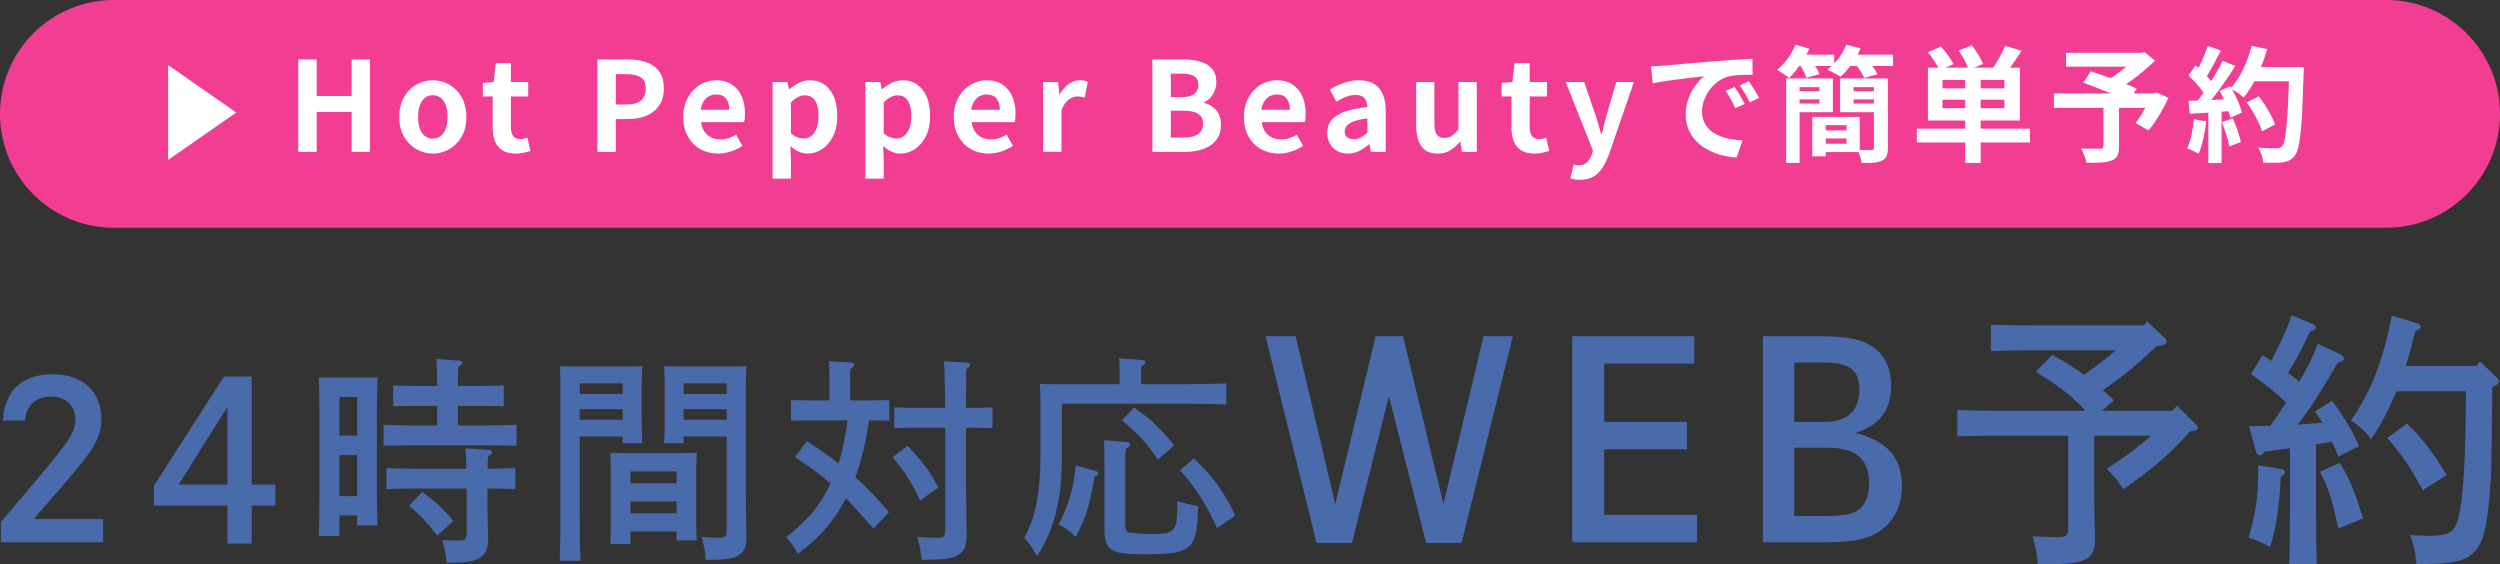 <?xml version="1.0" encoding="UTF-8"?>
<svg id="_レイヤー_1" data-name="レイヤー 1" xmlns="http://www.w3.org/2000/svg" width="461" height="104.05" viewBox="0 0 461 104.05">
  <rect x="0" y="0" width="461" height="104.05" fill="#333333" stroke="none"/>
  <g>
    <g style="isolation: isolate;">
      <path d="M.539,77.564c.2-5.398,3.56-8.559,9.158-8.559,5.479,0,8.999,3.2,8.999,8.159,0,2.919-1,5.039-4.399,9.158-1.72,2.08-3.919,4.64-8.119,9.398h12.838v4.279H.179v-3.76q.68-.84,3.08-3.639c9.718-11.398,10.638-12.718,10.638-15.277,0-2.52-1.8-4.199-4.439-4.199-2.839,0-4.559,1.56-4.879,4.438H.539Z" style="fill: #496aab;"/>
      <path d="M50.775,89.362v3.84h-4.359v7.039h-4.479v-7.039h-13.558v-3.64l12.917-20.116h5.119v19.916h4.359ZM41.937,75.044l-8.999,14.317h8.999v-14.317Z" style="fill: #496aab;"/>
      <path d="M62.578,98.84h-3.8c.08-1.52.12-3.839.12-7.038v-15.878q-.04-5.079-.12-6.358c.76.04,1.44.04,2.36.04h6.119c.959,0,1.64,0,2.359-.04-.04,1.279-.12,3.959-.12,6.358v13.918c0,3.359.04,5.519.12,7.039h-3.759v-1.84h-3.279v3.799ZM65.857,80.324v-7.119h-3.279v7.119h3.279ZM62.578,91.482h3.279v-7.559h-3.279v7.559ZM80.615,74.844h-4.159c-1.16,0-2.839,0-3.959.08v-3.839c1.12.04,2.8.08,3.959.08h4.159c0-2.52-.04-3.92-.12-4.959l4.039.279c.44,0,.72.16.72.4s-.24.439-.76.8c-.04.8-.04,1.68-.04,3.479h4.439c1.2,0,2.879-.04,3.999-.08v3.839c-1.12-.08-2.799-.08-3.999-.08h-4.439v3.6h5.199c1.6,0,4.199-.04,5.599-.12v3.88c-1.48-.04-4.079-.08-5.599-.08h-13.318c-1.72,0-3.959.04-5.599.08v-3.88c1.52.08,3.8.12,5.599.12h4.279v-3.6ZM89.893,94.481c0,.721.08,2.84.12,4.24v.6c0,1.72-.4,2.72-1.399,3.439-1.12.76-2.48,1-5.559,1h-.72c-.08-1.32-.24-2.08-.76-4.199,1.16.079,1.8.119,2.76.119,1.56,0,1.72-.159,1.72-1.64v-7.958h-9.239c-1.68,0-3.919.04-5.559.119v-3.879c1.52.04,3.799.12,5.559.12h9.199c-.04-1.8-.12-3.319-.24-3.76l4.359.28c.36.04.6.2.6.4,0,.239-.2.479-.72.76-.08.6-.08.76-.08,2.319,1.6,0,3.8-.08,5.08-.12v3.879c-1.32-.079-3.56-.119-5.119-.119v4.398ZM77.855,90.682c2.439,1.8,3.919,3.159,5.759,5.399l-3,2.679c-1.799-2.359-3.119-3.759-5.199-5.479l2.44-2.6Z" style="fill: #496aab;"/>
      <path d="M106.898,94.041c0,4.239.04,7.358.16,9.358h-3.839c.08-2.279.12-5.239.12-9.358v-22.956c0-1.28-.04-2.84-.12-3.56,1.2.08,2.36.08,4.04.08h6.759c1.84,0,3.12,0,4.439-.08-.08.72-.12,2.279-.12,3.56v6.479c0,1.88.04,3.239.12,4.159h-3.64v-1.239h-7.918v13.558ZM114.816,70.685h-7.918v1.96h7.918v-1.96ZM114.816,75.445h-7.918v1.959h7.918v-1.959ZM116.256,100.321h-3.719c.08-.96.08-2.28.08-4.279v-8.999c0-1.279-.04-2.839-.08-3.56.88.04,1.72.08,2.879.08h10.198c1.16,0,2-.04,2.879-.08-.04.721-.12,2.28-.12,3.56v8.438c0,1.88.04,3.24.12,4.159h-3.719v-1.64h-8.519v2.32ZM124.775,86.922h-8.519v2.2h8.519v-2.2ZM124.775,92.482h-8.519v2.159h8.519v-2.159ZM126.054,81.723h-3.6c.08-.92.12-2.279.12-4.159v-6.479c0-1.28-.04-2.84-.12-3.56,1.28.08,2.56.08,4.399.08h6.799c1.68,0,2.8,0,4-.08-.04.72-.12,2.279-.12,3.56v20.236c0,1.52.04,3.84.08,7.039,0,.08.04.16.04.439,0,2-.36,2.92-1.36,3.56-1.12.68-2.36.88-5.999.88h-.16c-.08-1.399-.24-2.399-.76-4.239,1.32.12,1.96.16,3.04.16,1.4,0,1.6-.2,1.6-1.56v-17.117h-7.958v1.239ZM134.013,70.685h-7.958v1.96h7.958v-1.96ZM134.013,75.445h-7.958v1.959h7.958v-1.959Z" style="fill: #496aab;"/>
      <path d="M163.975,77.604c-1.08-.08-2.6-.08-3.719-.08-.52,3.56-1.28,7.079-2.52,10.479,2.08,1.84,3.959,3.8,6.199,6.439l-2.879,3.039c-2.08-2.399-3.639-4.159-5.039-5.599-.04.079-.12.199-.16.279-2.279,4.199-4.639,6.879-8.718,9.959-.92-1.601-1.44-2.32-2.2-3.04,3.839-3.039,5.839-5.319,7.759-8.998.16-.32.32-.601.479-.92-1.839-1.6-3.719-2.96-6.559-4.84l2.16-2.999c2.319,1.52,4.199,2.84,5.879,4.119.76-2.6,1.28-5.239,1.64-7.919h-6.439c-1.16,0-2.839,0-3.999.08v-3.839c1.16.04,2.839.08,3.999.08h3.08v-3.52c0-1.84,0-2.319-.08-3.72l3.959.24c.48.04.72.2.72.439,0,.24-.2.44-.76.8v5.76h3.2c1.16,0,2.839-.04,3.999-.08v3.839ZM167.415,82.203c3.52,3.999,3.679,4.199,5.639,7.719l-3.399,2.359c-1.08-2.56-2.959-5.559-5.079-7.959l2.839-2.119ZM179.013,75.204c1.16,0,2.879-.04,4-.08v3.84c-1.12-.08-2.84-.08-4-.08h-.88v10.078c0,1.84.04,4.279.12,9.198v.4c0,1.999-.36,2.999-1.44,3.679-1.24.8-2.399.96-6.879,1q-.08-1.56-.76-4.239c1.56.12,2.32.16,3.52.16,1.439,0,1.6-.16,1.6-1.68v-18.597h-5.439c-1.16,0-2.84,0-3.959.08v-3.84c1.12.04,2.799.08,3.959.08h5.439c-.04-4.64-.12-7.599-.24-8.599l4.279.28c.36,0,.56.2.56.399,0,.24-.2.44-.72.76,0,1.24,0,1.36-.04,7.159h.88Z" style="fill: #496aab;"/>
      <path d="M218.134,70.845c2.48,0,5.919-.04,7.999-.16v3.92c-2.08-.12-5.679-.16-7.999-.16h-22.316v9.639c0,7.998-1.36,13.438-4.56,18.437-1.12-1.8-1.28-2.08-2.399-3.359,2.08-3.64,3-8.278,3-15.357v-9.479c0-1.239-.04-2.76-.12-3.52,1.36.04,2.68.04,4.399.04h10.318v-2.159c0-1.12-.04-2-.08-2.6l4.119.279c.48.04.72.16.72.4,0,.28-.2.52-.8.8v3.279h7.719ZM202.136,86.882c.24.08.4.24.4.44,0,.24-.12.359-.68.52-1.08,5.839-1.56,7.399-3.479,11.158-1.64-1.439-1.84-1.6-3.16-2.279,1.88-3.6,2.68-6.479,3.16-10.918l3.759,1.079ZM207.776,81.524c.36,0,.64.239.64.479,0,.28-.24.48-.84.72-.04.521-.08,1.08-.08,1.72v12.398c0,.96.2,1.239.92,1.399.48.08,2.32.24,3.2.24,5.279,0,5.479-.2,5.479-6.079,1.959.56,2.64.72,3.839.92-.12,5.199-.64,6.959-2.32,7.879-1.4.8-2.839.999-7.838.999-6.039,0-7.119-.72-7.119-4.719v-12.638c0-2.12-.04-3.08-.12-3.68l4.239.36ZM209.135,75.164c2.959,2.04,4.879,3.84,7.399,6.959l-3,2.6c-2.28-3.279-3.799-4.879-6.679-7.199l2.279-2.359ZM220.174,84.523c3.479,3.319,5.799,6.519,7.599,10.559l-3.359,2.319c-1.76-4.079-3.76-7.238-6.799-10.678l2.56-2.2Z" style="fill: #496aab;"/>
    </g>
    <g style="isolation: isolate;">
      <path d="M238.92,61.998l7.3,30.951,7.45-30.951h5.051l7.45,30.951,7.4-30.951h5.4l-9.451,38.102h-6.55l-6.851-27.051-6.801,27.051h-6.55l-9.4-38.102h5.55Z" style="fill: #496aab;"/>
      <path d="M311.07,77.799v5.05h-15.251v12.101h17.102v5.051h-23.002v-38.002h22.502v5.05h-16.602v10.751h15.251Z" style="fill: #496aab;"/>
      <path d="M335.219,61.998c5.051,0,7.7.449,9.801,1.75,2.4,1.45,3.7,4,3.7,7.3,0,4.601-2.101,7.351-6.601,8.801,5.801,1.351,8.601,4.551,8.601,9.801,0,3.9-1.8,7.15-4.95,8.801-2.15,1.149-4.75,1.55-9.65,1.55h-11.051v-38.002h10.15ZM336.369,77.799c4.3,0,6.5-2,6.5-6.001,0-3.55-1.85-4.95-6.65-4.95h-5.351v10.951h5.501ZM336.719,95.15c3.4,0,5.251-.399,6.301-1.399,1.1-1,1.649-2.551,1.649-4.601,0-4.551-2.449-6.601-7.85-6.601h-5.951v12.601h5.851Z" style="fill: #496aab;"/>
      <path d="M374.069,64.598c-2,0-5.1.05-6.95.15v-4.851c1.851.05,4.95.101,6.95.101h21.252l.649-.7,3.051,2.899c.35.301.5.551.5.801,0,.35-.4.649-.95.7l-.9.149c-1.7,1.601-3.5,3.2-5.3,4.7-1.45,1.2-3.051,2.301-4.601,3.4.7.6,1.4,1.25,2.05,1.9l-2.2,1.899h12.951l.9-.949,3.35,3.35c.4.351.45.45.45.7,0,.351-.25.5-.95.601l-.45.1c-3.95,4.351-7.101,7.101-12.351,10.65-1.2-1.85-1.65-2.35-3.05-3.75,3.45-2.25,5.95-4.101,8.2-6.101h-10.501v8.801c0,2,0,4.8.15,9.65v.55c0,3.9-1.6,4.7-9.2,4.7h-1.351q-.1-2.1-.95-5.149c2.95.149,3.7.149,4.65.149,1.65,0,1.9-.25,1.9-1.95v-16.751h-13.451c-2.05,0-5.15.05-7,.101v-4.851c1.85.1,4.95.149,7,.149h16.651c-2.601-2.949-5.851-5.149-9.15-7.2l3-3.1c2.05,1.1,4,2.3,5.9,3.649,2-1.449,4-2.85,5.8-4.5h-16.051Z" style="fill: #496aab;"/>
      <path d="M420.718,86.499c.4.05.601.25.601.55,0,.25-.05.301-.351.551l-.399.3c-.25,5.351-.851,9.5-1.95,12.95-1.7-.899-2.4-1.199-4-1.699,1.35-4.301,1.85-7.951,1.8-13.352l4.3.7ZM431.219,84.2c-.45-1.05-.85-1.95-1.2-2.75-1,.149-1.95.35-2.95.5v11.851c0,4.601.05,8.051.15,10.25h-5.101c.1-2.199.15-5.649.15-10.25v-11.15c-1.601.199-3.2.449-4.7.649-.4.5-.65.7-.9.7s-.55-.3-.65-.7l-1.3-4.7c1.45,0,2.75-.05,3.95-.1,1-1.4,1.95-2.801,2.9-4.251-2.101-2.05-3.851-3.399-6.501-5.25l2.15-3.5c.55.35,1.05.7,1.55,1.05,1.601-2.9,3.15-6.351,3.801-8.401l4,1.651c.25.1.45.45.45.649,0,.301-.35.551-1.05.7-1.4,3-2.801,5.65-4.051,7.601.7.55,1.4,1.05,2.051,1.65,1.5-2.551,2.6-4.801,3.45-7.001l4.25,2c.3.15.55.45.55.7,0,.351-.35.551-1.1.75-3.801,6.4-5.001,8.351-7.451,11.451,1.551-.101,3.051-.2,4.601-.351-.45-.75-.9-1.35-1.4-2.05l3.15-2c2.3,3.101,3.551,5.2,5,8.351l-3.8,1.95ZM431.419,85.349c1.8,2.801,2.5,4.451,4.35,10.251l-4.55,1.851c-1.35-5.9-1.851-7.4-3.4-10.451l3.601-1.65ZM460.471,69.699c.25.25.35.45.35.65,0,.3-.2.55-1.25,1.05-.149,15.951-.149,16.051-.55,20.501-.9,10.4-2.65,12.101-12.001,12.101h-1.45c-.25-2.6-.399-3.15-1.149-5.35.6.05,2.649.149,3.3.149,3.8,0,4.851-.6,5.551-3.1.949-3.4,1.399-10.951,1.449-23.552h-12.801c-1.55,3.65-2.85,6.15-4.7,8.851-.85-1.25-2.55-2.801-3.7-3.45,3.801-5.601,5.951-11.15,7.551-19.352l4.75,1.45c.4.15.601.351.601.65q0,.35-1.051.8c-.75,2.9-1.25,4.851-1.75,6.4h13.001l.7-.85,3.15,3.05ZM443.869,78.099c2.801,2.75,4.851,5.4,7.301,9.501l-4.4,2.8c-2.5-4.55-3.9-6.601-6.55-9.65l3.649-2.65Z" style="fill: #496aab;"/>
    </g>
  </g>
  <g>
    <path id="_長方形_25" data-name="長方形 25" d="M21,0h419c11.598,0,21,9.402,21,21h0c0,11.598-9.402,21-21,21H21C9.402,42,0,32.598,0,21h0C0,9.402,9.402,0,21,0Z" style="fill: #f23e92;"/>
    <g style="isolation: isolate;">
      <path d="M54.994,28V10.957h3.404v6.739h6.44v-6.739h3.381v17.043h-3.381v-7.36h-6.44v7.36h-3.404Z" style="fill: #fff;"/>
      <path d="M79.811,28.322c-1.073,0-2.081-.269-3.024-.806-.943-.536-1.706-1.307-2.288-2.312-.583-1.004-.874-2.219-.874-3.646,0-1.426.291-2.641.874-3.646.582-1.004,1.345-1.774,2.288-2.312.943-.536,1.951-.805,3.024-.805.812,0,1.587.153,2.323.46.735.307,1.395.748,1.978,1.322.583.575,1.043,1.281,1.38,2.116.338.836.507,1.791.507,2.863,0,1.427-.292,2.642-.874,3.646-.583,1.005-1.346,1.775-2.289,2.312-.943.537-1.951.806-3.024.806ZM79.811,25.561c.583,0,1.077-.164,1.483-.494.406-.329.713-.793.92-1.392.207-.598.311-1.303.311-2.116,0-.812-.104-1.518-.311-2.115-.207-.599-.514-1.062-.92-1.392s-.9-.495-1.483-.495-1.077.165-1.483.495-.713.793-.92,1.392c-.207.598-.311,1.303-.311,2.115,0,.813.104,1.519.311,2.116.207.599.514,1.062.92,1.392.406.33.9.494,1.483.494Z" style="fill: #fff;"/>
      <path d="M95.083,28.322c-1.013,0-1.833-.204-2.462-.609-.629-.406-1.08-.97-1.356-1.69s-.414-1.557-.414-2.508v-5.727h-1.817v-2.507l2.001-.161.392-3.473h2.783v3.473h3.196v2.668h-3.196v5.704c0,.735.152,1.28.46,1.633.306.353.743.529,1.311.529.215,0,.438-.031.667-.093.23-.061.429-.122.598-.184l.575,2.461c-.353.107-.755.215-1.207.322-.453.107-.963.161-1.529.161Z" style="fill: #fff;"/>
      <path d="M110.147,28V10.957h5.59c1.257,0,2.388.169,3.393.506,1.004.338,1.801.894,2.392,1.668.59.774.886,1.836.886,3.186,0,1.287-.296,2.35-.886,3.186-.591.836-1.38,1.452-2.369,1.851-.989.399-2.097.599-3.323.599h-2.277v6.049h-3.404ZM113.551,19.26h2.047c1.165,0,2.036-.245,2.61-.735.575-.491.863-1.227.863-2.208s-.304-1.668-.909-2.059c-.605-.392-1.499-.587-2.679-.587h-1.933v5.589Z" style="fill: #fff;"/>
      <path d="M132.411,28.322c-1.196,0-2.277-.269-3.243-.806-.966-.536-1.736-1.311-2.312-2.322-.575-1.013-.862-2.224-.862-3.635,0-1.042.165-1.978.494-2.806.33-.828.782-1.537,1.357-2.127.575-.591,1.219-1.043,1.932-1.357s1.453-.472,2.22-.472c1.181,0,2.17.265,2.967.794.798.528,1.399,1.257,1.806,2.185s.609,1.989.609,3.186c0,.307-.016.602-.046.886s-.068.51-.115.679h-7.935c.092.689.299,1.272.621,1.748.322.475.736.831,1.242,1.069.506.237,1.081.356,1.725.356.521,0,1.012-.073,1.472-.219s.928-.364,1.403-.655l1.15,2.07c-.629.429-1.334.774-2.116,1.034-.782.261-1.572.392-2.369.392ZM129.214,20.249h5.268c0-.858-.195-1.545-.587-2.059-.391-.514-1.008-.771-1.852-.771-.444,0-.866.104-1.265.311-.399.207-.736.521-1.012.943-.276.422-.46.946-.553,1.575Z" style="fill: #fff;"/>
      <path d="M142.462,32.945V15.12h2.76l.253,1.334h.069c.536-.46,1.131-.852,1.782-1.173.651-.322,1.322-.483,2.013-.483,1.058,0,1.963.272,2.714.816.751.545,1.33,1.304,1.736,2.277s.609,2.127.609,3.461c0,1.473-.261,2.729-.781,3.772-.521,1.043-1.2,1.836-2.036,2.381-.836.544-1.721.816-2.656.816-.552,0-1.101-.123-1.645-.368-.545-.245-1.062-.59-1.553-1.035l.115,2.093v3.934h-3.381ZM148.189,25.539c.506,0,.966-.149,1.38-.448.414-.3.744-.755.989-1.369.245-.612.368-1.388.368-2.322,0-.812-.092-1.507-.276-2.082-.184-.575-.46-1.008-.828-1.3-.367-.291-.851-.437-1.448-.437-.43,0-.848.107-1.254.322s-.832.544-1.276.988v5.682c.414.368.82.621,1.219.759s.774.207,1.127.207Z" style="fill: #fff;"/>
      <path d="M159.574,32.945V15.12h2.761l.253,1.334h.068c.537-.46,1.131-.852,1.783-1.173.651-.322,1.322-.483,2.012-.483,1.059,0,1.963.272,2.715.816.751.545,1.33,1.304,1.736,2.277s.609,2.127.609,3.461c0,1.473-.261,2.729-.782,3.772s-1.2,1.836-2.035,2.381c-.836.544-1.722.816-2.657.816-.552,0-1.1-.123-1.644-.368-.545-.245-1.062-.59-1.553-1.035l.115,2.093v3.934h-3.382ZM165.301,25.539c.506,0,.966-.149,1.38-.448.414-.3.743-.755.989-1.369.245-.612.367-1.388.367-2.322,0-.812-.092-1.507-.275-2.082-.185-.575-.46-1.008-.828-1.3-.368-.291-.851-.437-1.449-.437-.43,0-.848.107-1.253.322-.407.215-.832.544-1.276.988v5.682c.413.368.819.621,1.219.759.398.138.773.207,1.127.207Z" style="fill: #fff;"/>
      <path d="M182.298,28.322c-1.196,0-2.277-.269-3.243-.806-.966-.536-1.736-1.311-2.312-2.322-.575-1.013-.862-2.224-.862-3.635,0-1.042.165-1.978.494-2.806.33-.828.782-1.537,1.357-2.127.575-.591,1.219-1.043,1.932-1.357s1.453-.472,2.22-.472c1.181,0,2.17.265,2.967.794.798.528,1.399,1.257,1.806,2.185s.609,1.989.609,3.186c0,.307-.016.602-.046.886s-.068.51-.115.679h-7.935c.092.689.299,1.272.621,1.748.322.475.736.831,1.242,1.069.506.237,1.081.356,1.725.356.521,0,1.012-.073,1.472-.219s.928-.364,1.403-.655l1.15,2.07c-.629.429-1.334.774-2.116,1.034-.782.261-1.572.392-2.369.392ZM179.101,20.249h5.268c0-.858-.195-1.545-.587-2.059-.391-.514-1.008-.771-1.852-.771-.444,0-.866.104-1.265.311-.399.207-.736.521-1.012.943-.276.422-.46.946-.553,1.575Z" style="fill: #fff;"/>
      <path d="M192.349,28v-12.88h2.76l.253,2.277h.069c.475-.844,1.035-1.487,1.679-1.933.645-.444,1.303-.667,1.979-.667.367,0,.663.027.885.081.223.054.426.118.609.195l-.552,2.921c-.245-.062-.464-.111-.655-.149-.192-.038-.434-.058-.725-.058-.491,0-1.009.191-1.553.575-.544.383-1,1.035-1.368,1.955v7.682h-3.381Z" style="fill: #fff;"/>
      <path d="M212.496,28V10.957h5.635c1.165,0,2.212.131,3.14.391.928.262,1.664.698,2.208,1.312s.816,1.449.816,2.507c0,.521-.096,1.031-.287,1.529-.192.499-.457.939-.794,1.322-.337.384-.751.667-1.242.852v.092c.92.215,1.68.655,2.277,1.322s.897,1.568.897,2.703-.288,2.073-.863,2.817c-.574.744-1.356,1.296-2.346,1.656s-2.112.54-3.369.54h-6.072ZM215.901,17.903h2.001c1.073,0,1.854-.203,2.346-.609.49-.406.736-.947.736-1.622,0-.751-.253-1.288-.76-1.61-.506-.321-1.272-.482-2.3-.482h-2.023v4.324ZM215.901,25.378h2.369c1.165,0,2.05-.211,2.656-.633.605-.421.908-1.077.908-1.966,0-.828-.303-1.43-.908-1.806-.606-.376-1.491-.563-2.656-.563h-2.369v4.968Z" style="fill: #fff;"/>
      <path d="M235.796,28.322c-1.196,0-2.277-.269-3.243-.806-.966-.536-1.736-1.311-2.312-2.322-.575-1.013-.862-2.224-.862-3.635,0-1.042.164-1.978.494-2.806.329-.828.782-1.537,1.356-2.127.575-.591,1.22-1.043,1.933-1.357s1.452-.472,2.22-.472c1.18,0,2.169.265,2.967.794.797.528,1.398,1.257,1.806,2.185.405.928.609,1.989.609,3.186,0,.307-.016.602-.046.886-.031.284-.069.51-.115.679h-7.936c.093.689.3,1.272.621,1.748.322.475.736.831,1.242,1.069.506.237,1.081.356,1.726.356.521,0,1.012-.073,1.472-.219s.928-.364,1.403-.655l1.149,2.07c-.629.429-1.334.774-2.116,1.034-.781.261-1.571.392-2.368.392ZM232.599,20.249h5.267c0-.858-.195-1.545-.586-2.059-.392-.514-1.009-.771-1.852-.771-.445,0-.867.104-1.266.311s-.735.521-1.012.943-.46.946-.552,1.575Z" style="fill: #fff;"/>
      <path d="M248.537,28.322c-.751,0-1.414-.165-1.989-.495-.575-.329-1.02-.785-1.334-1.368s-.472-1.242-.472-1.978c0-1.365.591-2.427,1.771-3.186,1.181-.76,3.059-1.277,5.635-1.553-.016-.43-.092-.809-.229-1.139-.139-.329-.365-.594-.679-.794-.314-.198-.74-.299-1.276-.299-.599,0-1.188.115-1.771.346-.583.229-1.173.528-1.771.896l-1.196-2.254c.506-.322,1.043-.605,1.61-.851.566-.245,1.165-.449,1.794-.61.628-.16,1.28-.241,1.955-.241,1.088,0,2.001.215,2.736.645.736.429,1.288,1.065,1.656,1.908.368.844.552,1.887.552,3.128v7.521h-2.76l-.229-1.38h-.115c-.552.491-1.15.896-1.794,1.219-.645.322-1.342.483-2.094.483ZM249.665,25.677c.475,0,.908-.11,1.299-.333.392-.223.786-.533,1.185-.932v-2.576c-1.043.123-1.871.299-2.483.529-.614.229-1.051.502-1.312.816s-.391.663-.391,1.046c0,.507.156.874.471,1.104.314.229.725.345,1.231.345Z" style="fill: #fff;"/>
      <path d="M265.12,28.322c-1.396,0-2.407-.456-3.036-1.369-.629-.912-.942-2.181-.942-3.806v-8.027h3.357v7.613c0,.996.146,1.694.438,2.093.291.398.759.598,1.402.598.521,0,.978-.126,1.369-.379.391-.254.801-.663,1.23-1.23v-8.694h3.381v12.88h-2.76l-.253-1.863h-.093c-.552.66-1.149,1.188-1.794,1.587-.644.398-1.411.599-2.3.599Z" style="fill: #fff;"/>
      <path d="M282.946,28.322c-1.013,0-1.833-.204-2.462-.609-.629-.406-1.08-.97-1.356-1.69s-.414-1.557-.414-2.508v-5.727h-1.817v-2.507l2.001-.161.392-3.473h2.783v3.473h3.196v2.668h-3.196v5.704c0,.735.152,1.28.46,1.633.306.353.743.529,1.311.529.215,0,.438-.031.667-.093.23-.061.429-.122.598-.184l.575,2.461c-.353.107-.755.215-1.207.322-.453.107-.963.161-1.529.161Z" style="fill: #fff;"/>
      <path d="M291.34,33.152c-.384,0-.713-.023-.989-.069-.275-.046-.537-.107-.782-.184l.621-2.576c.123.03.265.064.426.104.161.038.318.058.472.058.659,0,1.181-.185,1.563-.553.384-.367.667-.836.852-1.402l.229-.782-5.014-12.627h3.404l2.047,5.979c.199.583.383,1.182.552,1.794.169.614.345,1.228.529,1.841h.115c.138-.613.287-1.223.448-1.829.161-.605.317-1.207.472-1.806l1.771-5.979h3.243l-4.577,13.271c-.368,1.013-.79,1.875-1.265,2.588-.476.713-1.039,1.254-1.69,1.621-.652.368-1.461.553-2.427.553Z" style="fill: #fff;"/>
      <path d="M304.451,12.222c.46-.015.896-.034,1.311-.058.414-.022.729-.042.943-.057.475-.031,1.062-.081,1.76-.15.697-.068,1.479-.142,2.346-.218.866-.077,1.79-.153,2.771-.23.981-.076,2.001-.161,3.059-.253.798-.076,1.591-.142,2.381-.195s1.541-.1,2.254-.138,1.338-.065,1.875-.081l.022,2.944c-.414,0-.89.008-1.426.022-.537.016-1.069.043-1.599.081s-1,.111-1.414.219c-.69.184-1.334.494-1.933.931-.598.438-1.115.951-1.552,1.541-.438.591-.779,1.228-1.024,1.909-.245.683-.367,1.369-.367,2.059,0,.752.134,1.415.402,1.989.268.575.636,1.066,1.104,1.473s1.016.743,1.645,1.012,1.308.472,2.036.609c.728.138,1.483.23,2.265.276l-1.08,3.15c-.967-.062-1.906-.215-2.818-.46s-1.767-.583-2.564-1.012c-.797-.429-1.491-.954-2.081-1.575-.591-.621-1.059-1.334-1.403-2.14-.345-.805-.518-1.705-.518-2.702,0-1.104.177-2.119.529-3.048.353-.927.794-1.739,1.322-2.438.529-.697,1.055-1.238,1.576-1.622-.43.062-.947.123-1.553.185-.606.062-1.258.135-1.955.219-.698.084-1.407.172-2.128.264-.721.093-1.414.196-2.081.311-.667.115-1.27.227-1.806.334l-.299-3.151ZM319.883,16.04c.199.276.41.602.633.978.222.376.44.751.655,1.127s.398.717.552,1.023l-1.748.782c-.291-.645-.571-1.211-.839-1.702-.269-.49-.587-.989-.955-1.495l1.702-.713ZM322.459,14.982c.199.275.418.594.655.954.238.36.472.729.702,1.104.229.376.421.71.574,1.001l-1.725.828c-.307-.613-.602-1.157-.886-1.633-.283-.476-.617-.967-1-1.473l1.679-.781Z" style="fill: #fff;"/>
      <path d="M331.084,8.265l2.553.713c-.444,1.013-1.008,2.002-1.69,2.968s-1.361,1.778-2.035,2.438c-.169-.153-.392-.322-.667-.506-.276-.184-.553-.368-.828-.552-.276-.185-.529-.33-.759-.438.72-.566,1.383-1.261,1.989-2.081.605-.82,1.084-1.668,1.438-2.542ZM329.359,14.475h2.484v15.571h-2.484v-15.571ZM330.693,14.475h7.291v6.21h-7.291v-1.587h4.808v-3.035h-4.808v-1.588ZM330.716,16.822h5.474v1.495h-5.474v-1.495ZM330.969,10.083h7.269v2.093h-7.269v-2.093ZM331.843,11.831l2.277-.621c.261.368.521.782.781,1.242s.461.866.599,1.219l-2.415.667c-.107-.337-.276-.743-.506-1.219-.23-.476-.476-.904-.736-1.288ZM334.189,21.559h2.484v7.269h-2.484v-7.269ZM335.293,21.559h7.636v6.486h-7.636v-1.541h5.198v-3.427h-5.198v-1.519ZM335.316,24.044h6.303v1.495h-6.303v-1.495ZM340.468,8.265l2.622.645c-.43,1.027-.981,2.005-1.656,2.933s-1.356,1.698-2.047,2.312c-.184-.139-.426-.288-.725-.449-.299-.16-.602-.321-.908-.482s-.575-.288-.805-.38c.751-.536,1.438-1.215,2.059-2.035.62-.82,1.107-1.668,1.46-2.542ZM346.172,14.475v1.588h-4.37v3.035h4.37v1.587h-6.854v-6.21h6.854ZM340.239,10.083h8.832v2.093h-8.832v-2.093ZM340.836,16.822h5.635v1.495h-5.635v-1.495ZM342.124,11.807l2.346-.621c.322.368.651.786.989,1.254.337.468.59.886.759,1.254l-2.461.667c-.138-.338-.36-.748-.667-1.23-.307-.483-.629-.924-.966-1.323ZM345.551,14.475h2.576v12.812c0,.629-.081,1.127-.241,1.495-.161.368-.441.644-.84.828-.43.214-.947.345-1.553.391s-1.346.062-2.22.046c-.03-.353-.122-.763-.275-1.23s-.314-.862-.483-1.185c.521.031,1.039.046,1.553.046h1.023c.307,0,.46-.138.46-.414v-12.788Z" style="fill: #fff;"/>
      <path d="M353.463,23.722h20.86v2.554h-20.86v-2.554ZM355.51,9.646l2.392-1.081c.43.49.866,1.038,1.312,1.645.444.605.782,1.138,1.012,1.598l-2.53,1.196c-.199-.46-.51-1.008-.932-1.645-.422-.636-.839-1.207-1.253-1.713ZM355.51,12.474h16.951v9.752h-16.951v-9.752ZM358.201,14.728v1.564h11.408v-1.564h-11.408ZM358.201,18.386v1.564h11.408v-1.564h-11.408ZM361.168,9.301l2.461-.942c.398.536.793,1.123,1.185,1.759.391.637.678,1.2.862,1.69l-2.646,1.059c-.138-.476-.387-1.047-.747-1.714s-.732-1.284-1.115-1.852ZM362.387,13.786h2.852v16.261h-2.852V13.786ZM369.724,8.45l3.059.896c-.49.768-.992,1.519-1.506,2.254-.514.736-.978,1.357-1.392,1.863l-2.438-.851c.276-.384.556-.812.84-1.288.283-.476.552-.966.805-1.473.253-.506.464-.973.633-1.402Z" style="fill: #fff;"/>
      <path d="M378.741,17.236h18.791v2.645h-18.791v-2.645ZM380.971,9.738h14.122v2.553h-14.122v-2.553ZM387.871,19.329h2.875v7.728c0,.722-.1,1.277-.299,1.668-.2.391-.575.686-1.127.886-.537.199-1.182.317-1.933.356-.751.038-1.625.058-2.622.058-.076-.384-.215-.832-.414-1.346s-.398-.947-.598-1.3c.46.016.936.027,1.426.034.491.009.928.012,1.312.012h.805c.23-.015.383-.054.46-.115.076-.061.115-.176.115-.345v-7.636ZM384.168,15.235l1.403-2.094c.612.215,1.307.46,2.081.736s1.553.56,2.335.851c.781.292,1.525.575,2.23.852s1.304.529,1.794.759l-1.472,2.369c-.46-.23-1.027-.494-1.702-.794-.675-.299-1.399-.605-2.174-.92-.774-.313-1.549-.624-2.322-.931-.774-.307-1.499-.583-2.174-.828ZM394.058,9.738h.736l.621-.139,1.978,1.564c-.659.644-1.384,1.3-2.173,1.967-.79.667-1.606,1.299-2.45,1.897-.843.598-1.679,1.127-2.507,1.587-.123-.185-.287-.392-.494-.621-.207-.23-.414-.456-.621-.679-.207-.222-.395-.402-.563-.54.675-.368,1.368-.816,2.081-1.346.714-.529,1.369-1.069,1.967-1.622.598-.552,1.073-1.042,1.426-1.472v-.598ZM396.612,17.236h.506l.506-.185,2.254.989c-.506,1.073-1.085,2.15-1.736,3.231-.652,1.081-1.308,2.013-1.967,2.795l-2.369-1.381c.337-.429.679-.923,1.023-1.483.346-.56.675-1.142.989-1.748.314-.605.579-1.191.794-1.759v-.46Z" style="fill: #fff;"/>
      <path d="M404.546,21.974l2.276.414c-.122,1.104-.307,2.193-.552,3.267s-.528,1.978-.851,2.714c-.153-.107-.36-.227-.621-.356s-.525-.257-.794-.38c-.269-.122-.502-.215-.701-.275.337-.69.605-1.515.805-2.473s.346-1.929.438-2.91ZM403.557,13.924l1.312-1.886c.398.337.812.717,1.241,1.139.43.422.824.839,1.185,1.253s.633.798.816,1.15l-1.402,2.139c-.185-.353-.449-.755-.794-1.207s-.725-.904-1.139-1.357c-.414-.452-.82-.862-1.219-1.23ZM403.557,18.593c1.058-.03,2.335-.076,3.83-.138,1.494-.062,3.017-.13,4.565-.207l-.023,2.185c-1.441.107-2.875.211-4.301.311-1.426.101-2.707.181-3.841.242l-.23-2.393ZM407.099,8.473l2.438.852c-.308.598-.629,1.207-.967,1.828-.337.621-.667,1.219-.988,1.794-.322.575-.637,1.077-.943,1.507l-1.863-.759c.276-.476.56-1.016.852-1.622.291-.605.566-1.223.828-1.852.26-.628.475-1.211.644-1.748ZM409.859,11.21l2.347.966c-.567.874-1.182,1.791-1.841,2.749s-1.326,1.874-2.001,2.748-1.303,1.641-1.886,2.3l-1.679-.851c.444-.521.896-1.111,1.356-1.771.461-.658.917-1.341,1.369-2.047.452-.705.882-1.414,1.288-2.127s.755-1.369,1.046-1.967ZM407.214,19.811h2.438v10.259h-2.438v-10.259ZM409.307,16.753l1.955-.851c.307.506.605,1.05.897,1.633.291.583.544,1.153.759,1.713.214.561.375,1.062.482,1.507l-2.115.966c-.093-.429-.238-.932-.438-1.506-.199-.575-.434-1.165-.701-1.771-.269-.605-.549-1.169-.84-1.69ZM409.698,22.503l2.024-.667c.322.69.621,1.441.897,2.254.275.813.475,1.519.598,2.116l-2.139.782c-.107-.613-.292-1.338-.553-2.174s-.536-1.606-.828-2.312ZM415.218,8.427l2.852.645c-.321,1.135-.709,2.25-1.161,3.347-.452,1.096-.947,2.119-1.483,3.07-.537.95-1.097,1.778-1.679,2.483-.185-.168-.422-.359-.713-.574-.292-.215-.599-.422-.921-.621-.321-.199-.598-.36-.827-.483.598-.613,1.142-1.338,1.633-2.174.49-.835.932-1.739,1.322-2.714.391-.974.717-1.966.978-2.979ZM414.298,18.869l2.23-1.104c.399.521.798,1.093,1.196,1.714s.759,1.234,1.081,1.84c.322.606.56,1.154.713,1.645l-2.392,1.242c-.139-.476-.356-1.023-.655-1.645-.3-.621-.637-1.254-1.013-1.897-.376-.645-.763-1.242-1.161-1.794ZM415.08,12.36h8.257v2.622h-8.257v-2.622ZM422.141,12.36h2.668v.805c0,.199-.008.36-.022.483-.077,2.529-.158,4.68-.242,6.451-.084,1.771-.188,3.231-.311,4.382-.123,1.149-.264,2.055-.425,2.714s-.365,1.142-.609,1.448c-.322.445-.656.752-1.001.921-.345.168-.763.291-1.254.367-.414.062-.946.093-1.598.093-.652,0-1.323-.009-2.013-.023-.016-.398-.107-.862-.276-1.392s-.384-.992-.644-1.392c.735.062,1.41.101,2.023.115.613.016,1.065.023,1.357.023.245,0,.44-.031.586-.093.146-.061.288-.161.426-.299.185-.199.345-.605.483-1.219.138-.613.256-1.476.356-2.588.1-1.111.191-2.511.275-4.197s.157-3.703.219-6.049v-.552Z" style="fill: #fff;"/>
    </g>
    <path id="_多角形_2" data-name="多角形 2" d="M43.565,20.75l-12.565,8.75V12l12.565,8.75Z" style="fill: #fff;"/>
  </g>
</svg>